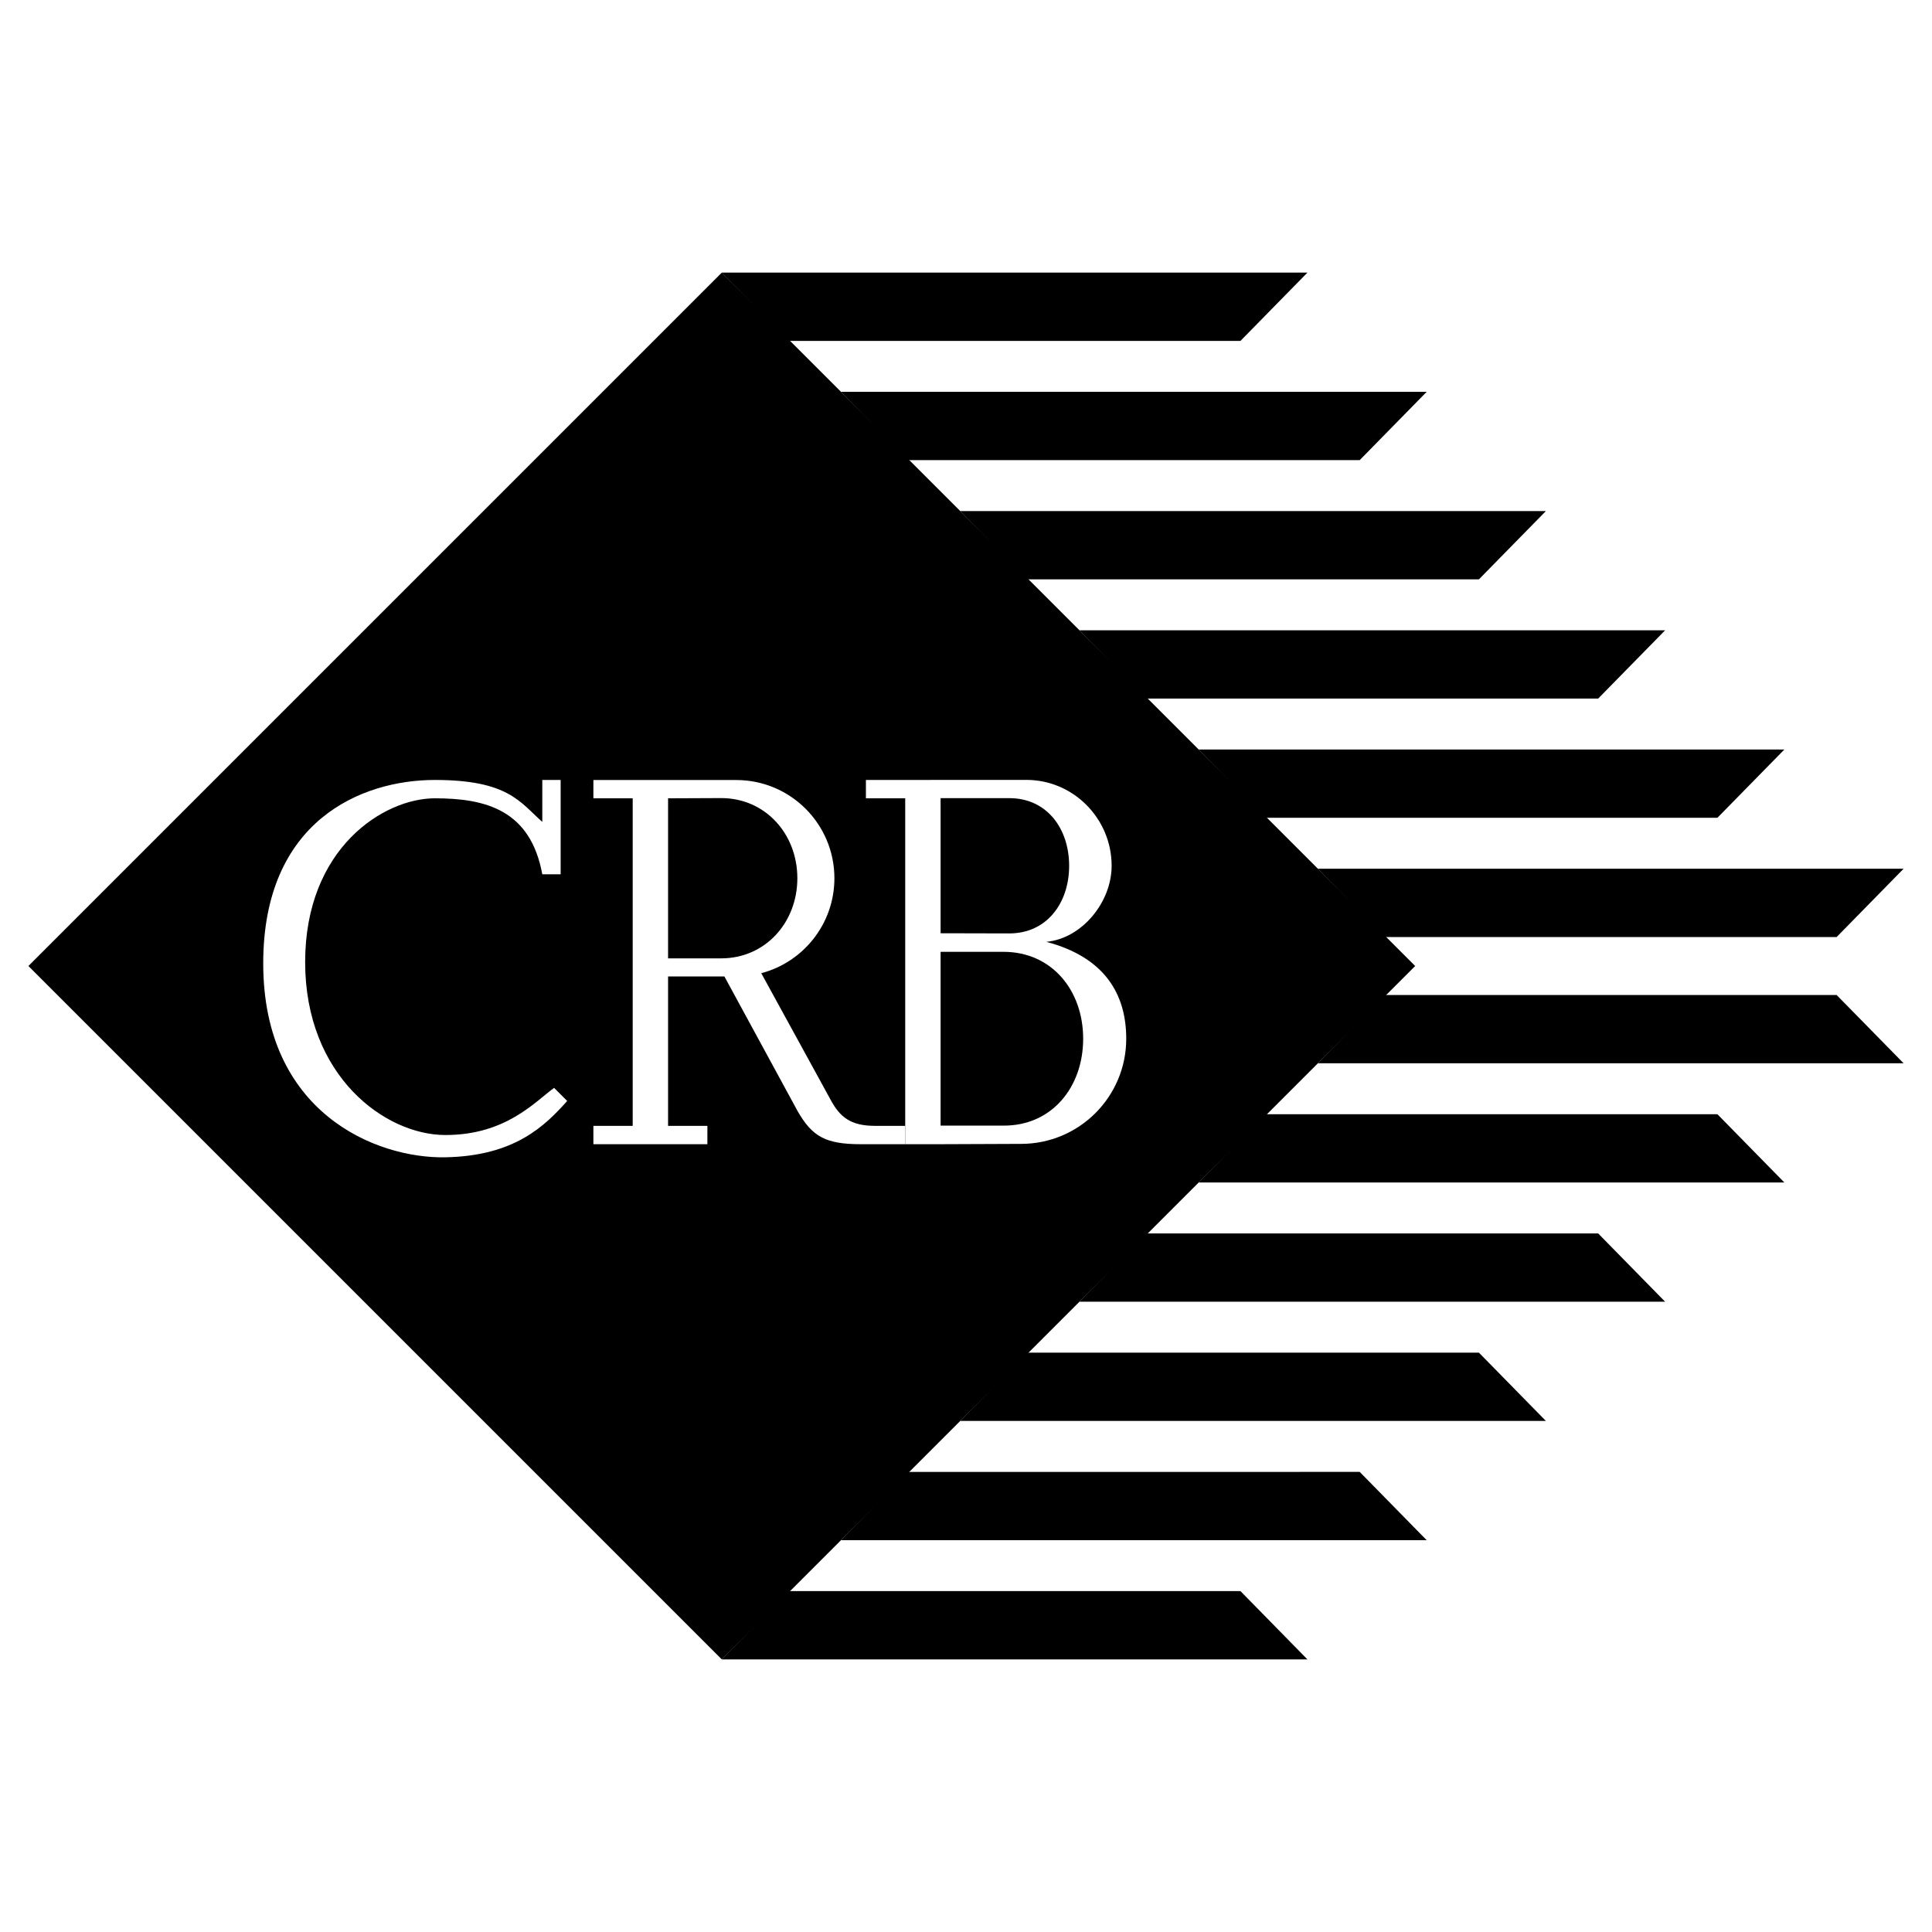 <svg xmlns="http://www.w3.org/2000/svg" width="2500" height="2500" viewBox="0 0 192.756 192.756"><g fill-rule="evenodd" clip-rule="evenodd"><path fill="#fff" d="M0 0h192.756v192.756H0V0z"/><path d="M72.016 27.199l69.177 69.179-69.18 69.179L2.834 96.378l69.182-69.179z"/><path d="M72.013 27.198h58.43l-6.681 6.812H78.68l-6.667-6.812z"/><path d="M55.935 77.816h-1.83V82c-2.222-1.961-3.399-4.183-10.719-4.183s-17.124 4.052-17.124 18.301c0 14.902 11.242 19.477 18.17 19.346 6.928-.131 9.935-3.137 12.157-5.621l-1.307-1.307c-1.961 1.438-4.837 4.705-10.85 4.705s-13.987-5.881-13.987-17.254c0-11.373 7.843-16.34 12.941-16.34s9.542 1.176 10.719 7.582h1.83v-9.413zM75.952 97.096c4.2-1.105 7.297-4.929 7.297-9.475 0-5.412-4.387-9.798-9.798-9.798H59.203v1.824h3.921v32.68h-3.921v1.83h11.373v-1.83h-3.922v-32.68l5.295-.022c4.416 0 7.603 3.58 7.603 7.996s-3.188 7.995-7.603 7.995h-5.295v1.808h5.621l7.321 13.465c1.438 2.482 2.745 3.268 6.274 3.268h4.444v-1.83h-3.006c-2.483 0-3.529-.914-4.444-2.615l-6.912-12.616z" fill="#fff"/><path d="M101.873 114.125c5.795 0 10.492-4.697 10.492-10.492 0-4.346-2.051-8.104-7.977-9.666 3.572-.333 6.52-3.97 6.52-7.588 0-4.696-3.807-8.569-8.504-8.569l-16.012.007v1.83h3.921v34.51h3.53V79.631h6.862c3.727 0 5.963 3.021 5.963 6.748s-2.236 6.748-5.963 6.748l-6.862-.016v1.853h6.274c4.824 0 7.951 3.845 7.951 8.669s-3.115 8.693-7.951 8.67h-6.274v1.854l8.03-.032z" fill="#fff"/><path d="M83.909 39.093h58.431l-6.682 6.813H90.575l-6.666-6.813zM95.804 50.989h58.43l-6.681 6.812h-45.082l-6.667-6.812zM107.699 62.884h58.432l-6.682 6.813h-45.084l-6.666-6.813zM119.594 74.78h58.431l-6.681 6.812h-45.082l-6.668-6.812zM131.49 86.675h58.432l-6.682 6.813h-45.084l-6.666-6.813zM72.013 165.559h58.43l-6.681-6.813H78.68l-6.667 6.813zM83.909 153.664h58.431l-6.682-6.812H90.575l-6.666 6.812zM95.804 141.768h58.43l-6.681-6.813h-45.082l-6.667 6.813zM107.699 129.873h58.432l-6.682-6.812h-45.084l-6.666 6.812zM119.594 117.977h58.431l-6.681-6.813h-45.082l-6.668 6.813zM131.49 106.082h58.432l-6.682-6.812h-45.084l-6.666 6.812z"/></g></svg>